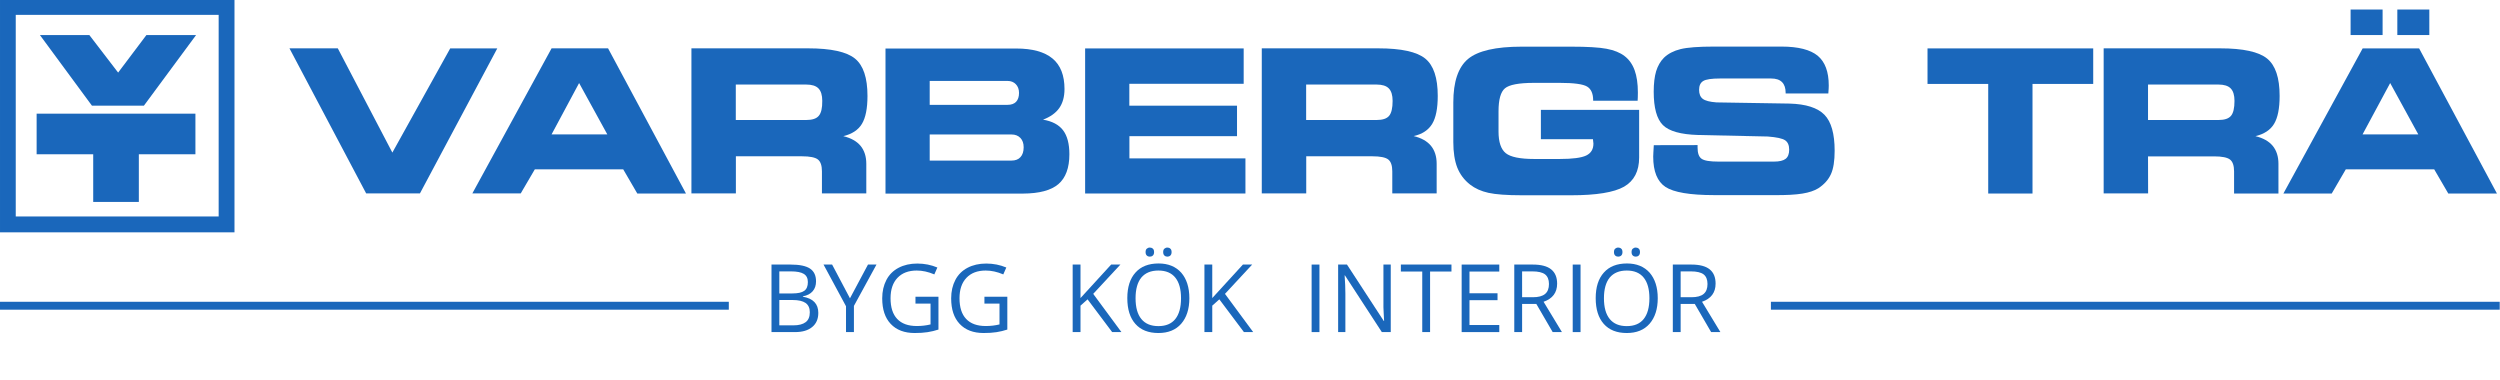 <?xml version="1.0" encoding="utf-8"?>
<!-- Generator: Adobe Illustrator 19.0.0, SVG Export Plug-In . SVG Version: 6.00 Build 0)  -->
<svg version="1.1"
	 id="svg2" xmlns:svg="http://www.w3.org/2000/svg" xmlns:cc="http://creativecommons.org/ns#" xmlns:rdf="http://www.w3.org/1999/02/22-rdf-syntax-ns#" xmlns:dc="http://purl.org/dc/elements/1.1/"
	 xmlns="http://www.w3.org/2000/svg" xmlns:xlink="http://www.w3.org/1999/xlink" x="0px" y="0px" viewBox="25.3 514.3 395.8 60.1"
	 style="enable-background:new 25.3 514.3 395.8 60.1;" xml:space="preserve">
<style type="text/css">
	.st0{fill:#1A67BB;}
</style>
<g id="g10" transform="matrix(1.333,0,0,-1.333,0,70.587)">
	<g id="g12" transform="scale(0.1)">
		<path id="path14" class="st0" d="M449.5-3585.8h-241v239.5h241V-3585.8z M468.2-3327.6H189.8v-277h278.5V-3327.6"/>
		<path id="path16" class="st0" d="M300.5-3568.5h54.2v56.6h67.2v48.2H233.3v-48.2h67.2V-3568.5"/>
		<path id="path18" class="st0" d="M360.7-3454.2l62,83.9h-59l-33.6-44.6l-34.2,44.6h-58.7l61.8-83.9H360.7"/>
		<path id="path20" class="st0" d="M688.5-3558.5l91.9,172.3h-55.9l-68.7-123.7L591-3386.1h-57.4l91.1-172.3H688.5"/>
		<path id="path22" class="st0" d="M877.6-3427.3l33.5-61h-66.2L877.6-3427.3z M808.2-3558.5l16.8,28.7h105l16.7-28.7h57.8
			L912-3386.1h-67.1l-94.1-172.3H808.2"/>
		<path id="path24" class="st0" d="M1162.2-3466.3c-2.8-3.3-7.7-4.9-14.8-4.9h-83.7v42.1h83.7c6.6,0,11.5-1.5,14.5-4.6
			c3-3.1,4.5-8,4.5-14.8C1166.5-3457.1,1165.1-3463,1162.2-3466.3L1162.2-3466.3z M1218.7-3558.5v35.3c0,8.7-2.3,15.8-6.8,21.3
			c-4.6,5.5-11.4,9.3-20.5,11.5c10.3,2.5,17.7,7.3,22.1,14.6c4.4,7.3,6.6,18.3,6.6,33.2c0,21.5-4.9,36.2-14.8,44.3
			c-9.9,8.1-28.5,12.2-55.8,12.2H1011v-172.3h52.8v44.1h78.5c9.4,0,15.7-1.3,18.9-3.8c3.2-2.5,4.8-7.2,4.8-14v-26.3H1218.7"/>
		<path id="path26" class="st0" d="M1391.2-3519.4H1294v31h97.2c4.4,0,7.9-1.4,10.5-4.1c2.6-2.7,3.9-6.4,3.9-11.1
			c0-5.1-1.3-9-3.8-11.7C1399.4-3518,1395.8-3519.4,1391.2-3519.4z M1294-3424.8h92.5c4,0,7.3-1.3,9.8-3.9c2.5-2.6,3.8-6.1,3.8-10.3
			c0-4.6-1.2-8.2-3.5-10.6c-2.3-2.4-5.7-3.6-10.1-3.6H1294L1294-3424.8z M1446.8-3547.4c8.7,7.4,13.1,19.3,13.1,35.5
			c0,12.4-2.5,21.9-7.5,28.5c-5,6.6-13,10.8-23.8,12.6c8.7,3.3,15.1,7.9,19.3,13.8c4.1,5.9,6.2,13.4,6.2,22.6
			c0,16.2-4.7,28.3-14.2,36.2c-9.5,7.9-23.9,11.9-43.2,11.9h-155.2v-172.3h163.3C1424.1-3558.5,1438.1-3554.8,1446.8-3547.4"/>
		<path id="path28" class="st0" d="M1669-3516.8h-137.8v26.4H1659v36.2h-127.9v26h135.8v42h-188.3v-172.3H1669V-3516.8"/>
		<path id="path30" class="st0" d="M1839.6-3466.3c-2.8-3.3-7.7-4.9-14.8-4.9h-83.7v42.1h83.7c6.6,0,11.5-1.5,14.5-4.6
			c3-3.1,4.5-8,4.5-14.8C1843.8-3457.1,1842.4-3463,1839.6-3466.3L1839.6-3466.3z M1890.8-3475.8c4.4,7.3,6.6,18.3,6.6,33.2
			c0,21.5-4.9,36.2-14.8,44.3c-9.9,8.1-28.5,12.2-55.8,12.2h-138.4v-172.3h52.8v44.1h78.5c9.4,0,15.7-1.3,18.9-3.8
			c3.2-2.5,4.8-7.2,4.8-14v-26.3h52.7v35.3c0,8.7-2.3,15.8-6.8,21.3c-4.6,5.5-11.4,9.3-20.5,11.5
			C1879.1-3488,1886.4-3483.1,1890.8-3475.8"/>
		<path id="path32" class="st0" d="M2136.6-3515.8v56.6h-116.7v-34.8h61.9c0-0.2,0-0.3,0-0.6c0.3-2.2,0.5-3.7,0.5-4.6
			c0-6.7-2.8-11.4-8.6-14.2c-5.7-2.7-16.1-4.1-31.3-4.1h-30.4c-16.8,0-28.1,2.3-33.8,6.9c-5.7,4.6-8.6,13.2-8.6,25.6v24
			c0,14,2.5,23.1,7.6,27.4c5.1,4.3,16.6,6.5,34.5,6.5h30.7c16.8,0,27.6-1.5,32.4-4.4c4.8-2.9,7.2-8.4,7.2-16.3v-0.5h52.8
			c0.1,1.2,0.1,2.4,0.2,3.8c0,1.4,0.1,3.4,0.1,5.9c0,10.6-1.3,19.5-3.9,26.6c-2.6,7.1-6.6,12.7-12,16.8c-5.2,4-12.3,6.9-21.3,8.6
			c-9,1.7-23,2.5-42,2.5h-58.8c-30.8,0-52-4.9-63.7-14.6c-11.7-9.8-17.5-27-17.5-51.7v-47c0-12.2,1.6-22.3,4.7-30.3
			c3.2-8,8.2-14.7,15.2-20.2c5.9-4.6,13.2-7.9,21.8-9.8c8.6-1.9,21.8-2.9,39.8-2.9h58.6c29.8,0,50.7,3.4,62.7,10.2
			C2130.6-3543.5,2136.6-3532,2136.6-3515.8"/>
		<path id="path34" class="st0" d="M2330.5-3558.6c8,1.3,14.2,3.4,18.9,6.3c7,4.6,12,10.2,15,16.8c3,6.6,4.4,15.8,4.4,27.8
			c0,20.1-4,34.4-12.1,42.7c-8.1,8.3-22,12.8-41.7,13.3l-86.6,1.4c-7.9,0.6-13.3,2-16.2,4.2c-2.9,2.2-4.4,5.8-4.4,10.7
			c0,5,1.6,8.5,4.9,10.5c3.2,2,9.9,3,20,3h60.6c5.8,0,10.1-1.4,13-4.3c2.9-2.9,4.3-7.1,4.3-12.8v-0.7h50.7c0.2,2.8,0.4,4.8,0.4,6
			c0,1.2,0.1,2.4,0.1,3.5c0,16.3-4.4,28-13.1,35.3c-8.8,7.2-23.1,10.9-43,10.9h-80.3c-18.3,0-31.5-1-39.6-3
			c-8.1-2-14.7-5.4-19.7-10.2c-4.2-4.2-7.3-9.6-9.3-16c-1.9-6.4-2.9-14.5-2.9-24.4c0-19.1,3.6-32.3,10.9-39.6
			c7.3-7.3,21.3-11.2,41.9-11.8l82.6-1.8c10.6-0.8,17.5-2.3,20.7-4.5c3.2-2.2,4.8-5.9,4.8-11.1c0-5.1-1.4-8.7-4.2-10.9
			c-2.8-2.2-7.4-3.3-13.9-3.3h-66.1c-10.1,0-16.7,1.1-19.9,3.4c-3.2,2.3-4.7,6.7-4.7,13.1v3.1l-52-0.1c-0.2-3.4-0.4-6.3-0.5-8.6
			c-0.1-2.4-0.2-4-0.2-5c0-17.6,4.9-29.6,14.6-36c9.7-6.4,29-9.7,57.8-9.7h70.1C2311.1-3560.6,2322.6-3559.9,2330.5-3558.6"/>
		<path id="path36" class="st0" d="M2551.3-3558.5h52.5v130.1h72.1v42.2h-196.8v-42.2h72.1V-3558.5"/>
		<path id="path38" class="st0" d="M2741-3429.1h83.7c6.6,0,11.5-1.5,14.5-4.6c3-3.1,4.5-8,4.5-14.8c0-8.6-1.4-14.5-4.2-17.8
			c-2.8-3.3-7.7-4.9-14.8-4.9H2741L2741-3429.1z M2741-3514.4h78.5c9.4,0,15.7-1.3,18.9-3.8c3.2-2.5,4.8-7.2,4.8-14v-26.3h52.7v35.3
			c0,8.7-2.3,15.8-6.8,21.3c-4.6,5.5-11.4,9.3-20.5,11.5c10.3,2.5,17.7,7.3,22.1,14.6c4.4,7.3,6.6,18.3,6.6,33.2
			c0,21.5-4.9,36.2-14.8,44.3c-9.9,8.1-28.5,12.2-55.8,12.2h-138.4v-172.3h52.8L2741-3514.4"/>
		<path id="path40" class="st0" d="M3028.6-3427.3l33.4-61h-66.2L3028.6-3427.3z M2975.9-3529.8h105l16.7-28.7h57.8l-92.4,172.3
			h-67.1l-94.1-172.3h57.4L2975.9-3529.8"/>
		<path id="path42" class="st0" d="M3019.6-3340h-38v-30.3h38V-3340"/>
		<path id="path44" class="st0" d="M3075.1-3340h-38v-30.3h38V-3340"/>
		<path id="path46" class="st0" d="M2293.1-3687.1v-9.4h865.6v9.4H2293.1"/>
		<path id="path48" class="st0" d="M1115.4-3685.1v-30h16.7c6.5,0,11.3,1.3,14.6,3.8c3.3,2.5,4.9,6.4,4.9,11.8c0,5-1.7,8.6-5,11
			c-3.4,2.3-8.4,3.5-15.3,3.5H1115.4z M1115.4-3677.2h15.4c6.6,0,11.3,1,14.2,3.1c2.9,2.1,4.3,5.5,4.3,10.4c0,4.5-1.6,7.7-4.8,9.7
			c-3.2,2-8.3,3-15.4,3h-13.7V-3677.2z M1106.1-3642.9h22.7c10.6,0,18.3-1.6,23.1-4.8c4.7-3.2,7.1-8.2,7.1-15.1
			c0-4.8-1.3-8.7-4-11.8c-2.7-3.1-6.5-5.1-11.6-6v-0.5c12.2-2.1,18.3-8.5,18.3-19.2c0-7.2-2.4-12.8-7.3-16.8c-4.8-4-11.6-6-20.3-6
			h-28V-3642.9"/>
		<path id="path50" class="st0" d="M1199.3-3683l21.4,40.1h10.1L1204-3692v-31.1h-9.4v30.7l-26.7,49.5h10.2L1199.3-3683"/>
		<path id="path52" class="st0" d="M1277.1-3681.1h27.3v-39c-4.2-1.4-8.6-2.4-13-3.1c-4.4-0.7-9.5-1-15.3-1
			c-12.1,0-21.6,3.6-28.4,10.8c-6.8,7.2-10.1,17.3-10.1,30.4c0,8.3,1.7,15.6,5,21.9c3.3,6.3,8.2,11.1,14.5,14.4
			c6.3,3.3,13.7,5,22.1,5c8.6,0,16.5-1.6,23.9-4.7l-3.6-8.2c-7.2,3.1-14.2,4.6-20.9,4.6c-9.8,0-17.4-2.9-22.9-8.7
			c-5.5-5.8-8.2-13.9-8.2-24.2c0-10.8,2.6-19,7.9-24.6c5.3-5.6,13-8.4,23.3-8.4c5.6,0,11,0.6,16.3,1.9v24.7h-17.9V-3681.1"/>
		<path id="path54" class="st0" d="M1358.9-3681.1h27.3v-39c-4.2-1.4-8.6-2.4-12.9-3.1c-4.4-0.7-9.5-1-15.3-1
			c-12.1,0-21.6,3.6-28.4,10.8c-6.8,7.2-10.1,17.3-10.1,30.4c0,8.3,1.7,15.6,5,21.9c3.3,6.3,8.2,11.1,14.5,14.4
			c6.3,3.3,13.7,5,22.1,5c8.6,0,16.5-1.6,23.9-4.7l-3.6-8.2c-7.2,3.1-14.2,4.6-20.9,4.6c-9.8,0-17.4-2.9-22.9-8.7
			c-5.5-5.8-8.2-13.9-8.2-24.2c0-10.8,2.6-19,7.9-24.6c5.3-5.6,13-8.4,23.3-8.4c5.6,0,11,0.6,16.3,1.9v24.7h-17.9V-3681.1"/>
		<path id="path56" class="st0" d="M1521.7-3723.1h-11l-29.2,38.9l-8.4-7.5v-31.4h-9.3v80.2h9.3v-39.8l36.4,39.8h11l-32.3-34.8
			L1521.7-3723.1"/>
		<path id="path58" class="st0" d="M1571.3-3628.1c0,1.9,0.5,3.3,1.5,4.1c1,0.8,2.1,1.3,3.5,1.3c1.4,0,2.5-0.4,3.5-1.3
			c1-0.8,1.5-2.2,1.5-4.1c0-1.8-0.5-3.2-1.5-4.1c-1-0.9-2.2-1.3-3.5-1.3c-1.3,0-2.5,0.4-3.5,1.3
			C1571.8-3631.3,1571.3-3629.9,1571.3-3628.1z M1550.4-3628.1c0,1.9,0.5,3.3,1.5,4.1c1,0.8,2.1,1.3,3.5,1.3c1.4,0,2.6-0.4,3.6-1.3
			c1-0.8,1.5-2.2,1.5-4.1c0-1.8-0.5-3.2-1.5-4.1c-1-0.9-2.2-1.3-3.6-1.3c-1.4,0-2.5,0.4-3.5,1.3
			C1550.9-3631.3,1550.4-3629.9,1550.4-3628.1z M1538.5-3682.9c0-10.9,2.3-19.1,6.9-24.7c4.6-5.6,11.3-8.4,20.2-8.4
			c8.9,0,15.6,2.8,20.1,8.4c4.5,5.6,6.8,13.8,6.8,24.7c0,10.8-2.3,19-6.8,24.5c-4.5,5.6-11.2,8.4-20.1,8.4c-8.9,0-15.6-2.8-20.3-8.4
			C1540.8-3664,1538.5-3672.1,1538.5-3682.9L1538.5-3682.9z M1602.4-3682.9c0-12.8-3.3-22.9-9.7-30.3c-6.5-7.4-15.5-11-27.1-11
			c-11.8,0-20.9,3.6-27.3,10.8c-6.4,7.2-9.6,17.4-9.6,30.6c0,13.1,3.2,23.2,9.7,30.4c6.4,7.2,15.6,10.8,27.4,10.8
			c11.5,0,20.5-3.7,27-11C1599.1-3659.9,1602.4-3670,1602.4-3682.9"/>
		<path id="path60" class="st0" d="M1678.2-3723.1h-11l-29.2,38.9l-8.4-7.5v-31.4h-9.3v80.2h9.3v-39.8l36.4,39.8h11l-32.3-34.8
			L1678.2-3723.1"/>
		<path id="path62" class="st0" d="M1747.6-3723.1v80.2h9.3v-80.2H1747.6"/>
		<path id="path64" class="st0" d="M1841.6-3723.1h-10.6l-43.8,67.3h-0.4c0.6-7.9,0.9-15.1,0.9-21.7v-45.6h-8.6v80.2h10.5l43.7-67
			h0.4c-0.1,1-0.2,4.2-0.5,9.5c-0.3,5.4-0.4,9.2-0.3,11.5v46h8.7V-3723.1"/>
		<path id="path66" class="st0" d="M1888.3-3723.1h-9.3v71.9h-25.4v8.3h60.1v-8.3h-25.4L1888.3-3723.1"/>
		<path id="path68" class="st0" d="M1970.5-3723.1h-44.7v80.2h44.7v-8.3h-35.4v-25.8h33.3v-8.2h-33.3v-29.5h35.4V-3723.1"/>
		<path id="path70" class="st0" d="M1997.6-3681.7h12.8c6.6,0,11.4,1.3,14.5,3.9c3.1,2.6,4.6,6.5,4.6,11.8c0,5.3-1.6,9.1-4.7,11.5
			c-3.1,2.3-8.1,3.5-15.1,3.5h-12.1V-3681.7z M1997.6-3689.7v-33.4h-9.3v80.2h22c9.8,0,17.1-1.9,21.8-5.7c4.7-3.8,7.1-9.4,7.1-17
			c0-10.6-5.4-17.8-16.1-21.5l21.8-36h-11l-19.4,33.4H1997.6"/>
		<path id="path72" class="st0" d="M2057.7-3723.1v80.2h9.3v-80.2H2057.7"/>
		<path id="path74" class="st0" d="M2127.6-3628.1c0,1.9,0.5,3.3,1.5,4.1c1,0.8,2.1,1.3,3.5,1.3c1.3,0,2.5-0.4,3.5-1.3
			c1-0.8,1.5-2.2,1.5-4.1c0-1.8-0.5-3.2-1.5-4.1c-1-0.9-2.2-1.3-3.5-1.3c-1.4,0-2.5,0.4-3.5,1.3
			C2128.1-3631.3,2127.6-3629.9,2127.6-3628.1z M2106.7-3628.1c0,1.9,0.5,3.3,1.5,4.1c1,0.8,2.1,1.3,3.5,1.3c1.4,0,2.6-0.4,3.6-1.3
			c1-0.8,1.5-2.2,1.5-4.1c0-1.8-0.5-3.2-1.5-4.1c-1-0.9-2.2-1.3-3.6-1.3c-1.3,0-2.5,0.4-3.5,1.3
			C2107.2-3631.3,2106.7-3629.9,2106.7-3628.1z M2094.8-3682.9c0-10.9,2.3-19.1,6.9-24.7c4.6-5.6,11.3-8.4,20.2-8.4
			c8.9,0,15.6,2.8,20.1,8.4c4.5,5.6,6.8,13.8,6.8,24.7c0,10.8-2.3,19-6.8,24.5c-4.5,5.6-11.2,8.4-20.1,8.4c-8.9,0-15.6-2.8-20.3-8.4
			C2097.1-3664,2094.8-3672.1,2094.8-3682.9L2094.8-3682.9z M2158.7-3682.9c0-12.8-3.3-22.9-9.7-30.3c-6.5-7.4-15.5-11-27.1-11
			c-11.8,0-20.9,3.6-27.3,10.8c-6.4,7.2-9.6,17.4-9.6,30.6c0,13.1,3.2,23.2,9.7,30.4c6.4,7.2,15.6,10.8,27.4,10.8
			c11.5,0,20.5-3.7,27-11C2155.4-3659.9,2158.7-3670,2158.7-3682.9"/>
		<path id="path76" class="st0" d="M2185.9-3681.7h12.8c6.6,0,11.4,1.3,14.5,3.9c3.1,2.6,4.6,6.5,4.6,11.8c0,5.3-1.6,9.1-4.7,11.5
			c-3.1,2.3-8.1,3.5-15.1,3.5h-12.1V-3681.7z M2185.9-3689.7v-33.4h-9.3v80.2h22c9.8,0,17.1-1.9,21.8-5.7c4.7-3.8,7-9.4,7-17
			c0-10.6-5.4-17.8-16.1-21.5l21.8-36h-11l-19.4,33.4H2185.9"/>
		<path id="path78" class="st0" d="M189.8-3687.1v-9.4h865.6v9.4H189.8"/>
	</g>
</g>
</svg>
